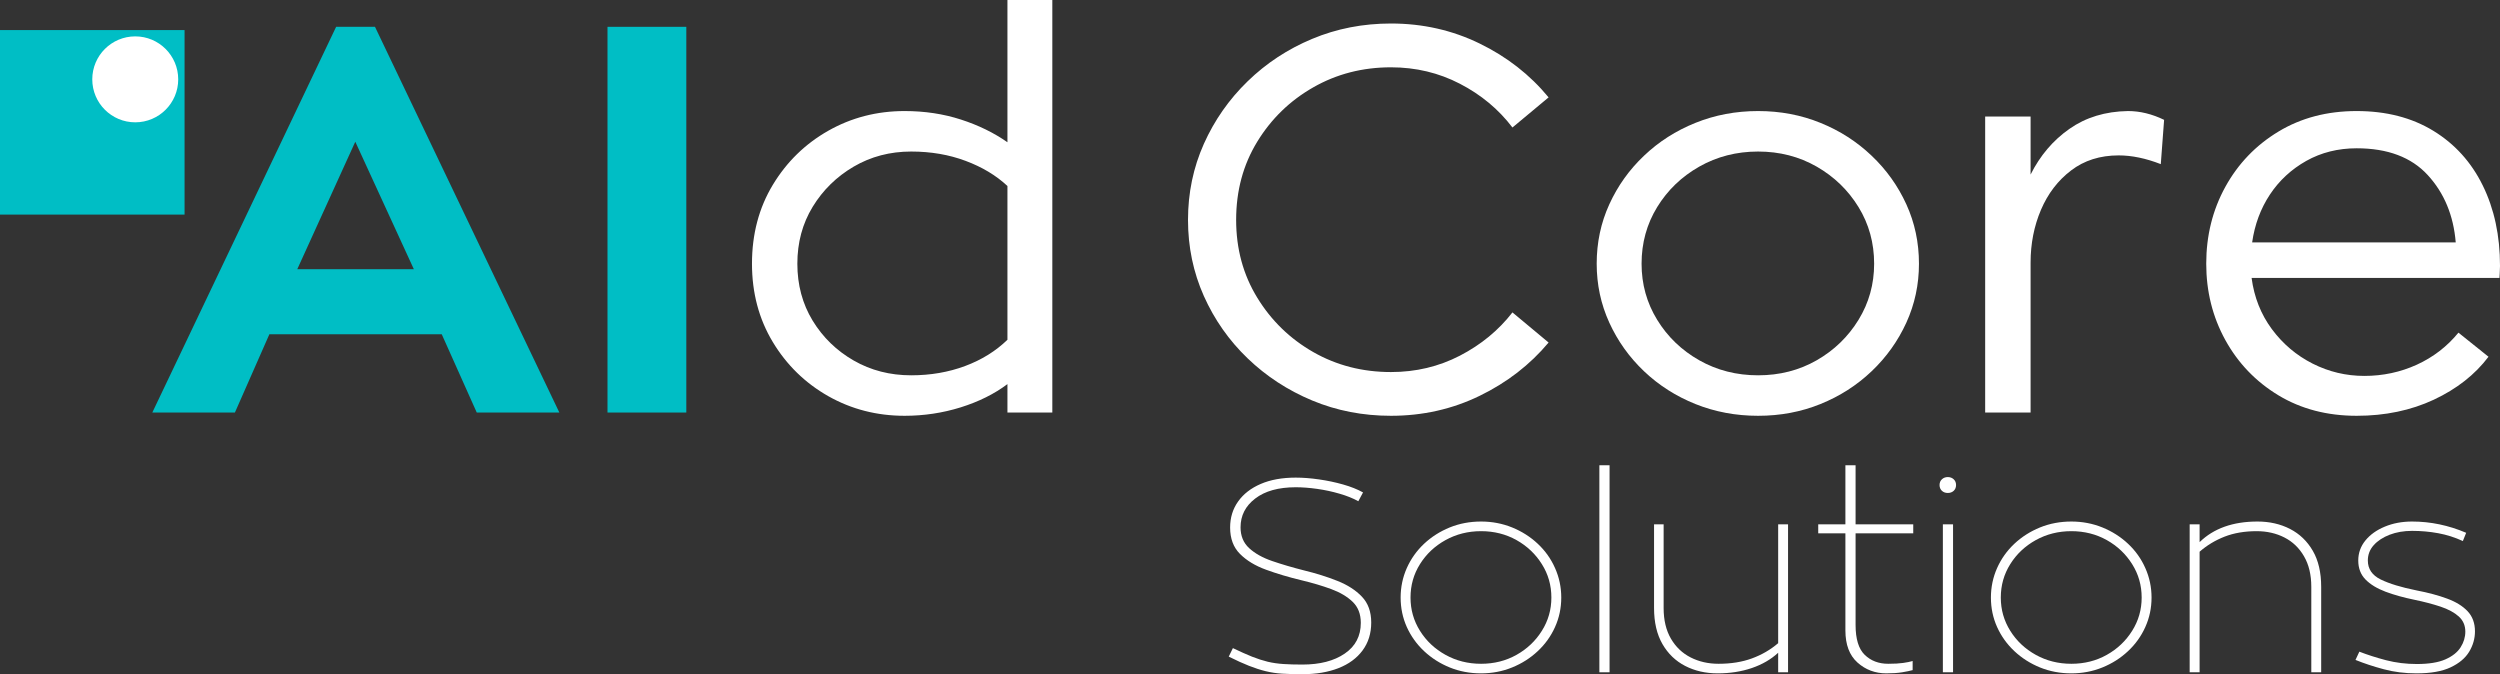 <svg xmlns="http://www.w3.org/2000/svg" xmlns:xlink="http://www.w3.org/1999/xlink" zoomAndPan="magnify" preserveAspectRatio="xMidYMid meet" version="1.0" viewBox="81 329.78 648.35 174.84"><rect x="81" y="329.78" width="648.35" height="174.84" fill="#333333" stroke="none"/><defs><g/><clipPath id="dac7bb3c5a"><path d="M 81 337.574 L 128.863 337.574 L 128.863 385.434 L 81 385.434 Z M 81 337.574 " clip-rule="nonzero"/></clipPath><clipPath id="e33a4a63ba"><path d="M 104.93 339.215 L 127.219 339.215 L 127.219 361.504 L 104.93 361.504 Z M 104.93 339.215 " clip-rule="nonzero"/></clipPath><clipPath id="1deee29101"><path d="M 116.074 339.215 C 109.922 339.215 104.93 344.203 104.93 350.359 C 104.93 356.512 109.922 361.504 116.074 361.504 C 122.23 361.504 127.219 356.512 127.219 350.359 C 127.219 344.203 122.23 339.215 116.074 339.215 Z M 116.074 339.215 " clip-rule="nonzero"/></clipPath></defs><g fill="#00bec5" fill-opacity="1"><g transform="translate(118.797, 436.768)"><g><path d="M 76.766 -20.297 L 32.062 -20.297 L 23.125 0 L 1.703 0 L 49.375 -100.031 L 59.453 -100.031 L 107.266 0 L 85.844 0 Z M 39.297 -37.172 L 69.531 -37.172 L 54.344 -70.234 Z M 39.297 -37.172 "/></g></g></g><g fill="#00bec5" fill-opacity="1"><g transform="translate(227.769, 436.768)"><g><path d="M 31.219 0 L 10.781 0 L 10.781 -100.031 L 31.219 -100.031 Z M 31.219 0 "/></g></g></g><g fill="#ffffff" fill-opacity="1"><g transform="translate(269.629, 436.768)"><g><path d="M 84.281 -106.984 L 84.281 0 L 72.641 0 L 72.641 -7.375 C 69.242 -4.82 65.203 -2.812 60.516 -1.344 C 55.836 0.113 50.988 0.844 45.969 0.844 C 38.781 0.844 32.18 -0.852 26.172 -4.25 C 20.172 -7.656 15.375 -12.336 11.781 -18.297 C 8.188 -24.266 6.391 -31.031 6.391 -38.594 C 6.391 -46.258 8.188 -53.07 11.781 -59.031 C 15.375 -64.988 20.172 -69.672 26.172 -73.078 C 32.18 -76.484 38.781 -78.188 45.969 -78.188 C 51.176 -78.188 56.047 -77.453 60.578 -75.984 C 65.117 -74.516 69.141 -72.551 72.641 -70.094 L 72.641 -106.984 Z M 47.672 -9.656 C 52.691 -9.656 57.352 -10.457 61.656 -12.062 C 65.957 -13.664 69.617 -15.938 72.641 -18.875 L 72.641 -58.75 C 69.711 -61.488 66.098 -63.66 61.797 -65.266 C 57.492 -66.879 52.785 -67.688 47.672 -67.688 C 42.191 -67.688 37.227 -66.383 32.781 -63.781 C 28.332 -61.176 24.781 -57.695 22.125 -53.344 C 19.477 -49 18.156 -44.082 18.156 -38.594 C 18.156 -33.102 19.477 -28.18 22.125 -23.828 C 24.781 -19.484 28.332 -16.035 32.781 -13.484 C 37.227 -10.93 42.191 -9.656 47.672 -9.656 Z M 47.672 -9.656 "/></g></g></g><g fill="#ffffff" fill-opacity="1"><g transform="translate(364.695, 436.768)"><g/></g></g><g fill="#ffffff" fill-opacity="1"><g transform="translate(381.722, 436.768)"><g><path d="M 60.016 -10.5 C 66.453 -10.5 72.41 -11.914 77.891 -14.75 C 83.379 -17.594 87.922 -21.332 91.516 -25.969 L 100.891 -18.156 C 96.055 -12.383 90.094 -7.773 83 -4.328 C 75.906 -0.879 68.242 0.844 60.016 0.844 C 52.734 0.844 45.922 -0.477 39.578 -3.125 C 33.242 -5.77 27.664 -9.41 22.844 -14.047 C 18.02 -18.68 14.234 -24.07 11.484 -30.219 C 8.742 -36.375 7.375 -42.953 7.375 -49.953 C 7.375 -56.953 8.742 -63.523 11.484 -69.672 C 14.234 -75.816 18.02 -81.227 22.844 -85.906 C 27.664 -90.594 33.242 -94.258 39.578 -96.906 C 45.922 -99.562 52.734 -100.891 60.016 -100.891 C 68.242 -100.891 75.906 -99.16 83 -95.703 C 90.094 -92.254 96.055 -87.598 100.891 -81.734 L 91.516 -73.922 C 87.922 -78.648 83.379 -82.43 77.891 -85.266 C 72.41 -88.109 66.453 -89.531 60.016 -89.531 C 52.641 -89.531 45.926 -87.801 39.875 -84.344 C 33.82 -80.895 28.973 -76.191 25.328 -70.234 C 21.68 -64.273 19.859 -57.516 19.859 -49.953 C 19.859 -42.473 21.68 -35.754 25.328 -29.797 C 28.973 -23.836 33.82 -19.129 39.875 -15.672 C 45.926 -12.223 52.641 -10.5 60.016 -10.5 Z M 60.016 -10.5 "/></g></g></g><g fill="#ffffff" fill-opacity="1"><g transform="translate(488.992, 436.768)"><g><path d="M 47.953 -78.188 C 53.723 -78.188 59.113 -77.164 64.125 -75.125 C 69.145 -73.094 73.566 -70.254 77.391 -66.609 C 81.223 -62.973 84.227 -58.766 86.406 -53.984 C 88.582 -49.211 89.672 -44.082 89.672 -38.594 C 89.672 -33.195 88.582 -28.109 86.406 -23.328 C 84.227 -18.555 81.223 -14.348 77.391 -10.703 C 73.566 -7.066 69.145 -4.234 64.125 -2.203 C 59.113 -0.172 53.723 0.844 47.953 0.844 C 42.18 0.844 36.766 -0.172 31.703 -2.203 C 26.648 -4.234 22.207 -7.066 18.375 -10.703 C 14.539 -14.348 11.535 -18.555 9.359 -23.328 C 7.18 -28.109 6.094 -33.195 6.094 -38.594 C 6.094 -44.082 7.18 -49.211 9.359 -53.984 C 11.535 -58.766 14.539 -62.973 18.375 -66.609 C 22.207 -70.254 26.648 -73.094 31.703 -75.125 C 36.766 -77.164 42.18 -78.188 47.953 -78.188 Z M 47.953 -9.656 C 53.535 -9.656 58.598 -10.953 63.141 -13.547 C 67.68 -16.148 71.301 -19.648 74 -24.047 C 76.695 -28.441 78.047 -33.289 78.047 -38.594 C 78.047 -43.988 76.695 -48.883 74 -53.281 C 71.301 -57.676 67.68 -61.176 63.141 -63.781 C 58.598 -66.383 53.535 -67.688 47.953 -67.688 C 42.379 -67.688 37.297 -66.383 32.703 -63.781 C 28.117 -61.176 24.477 -57.676 21.781 -53.281 C 19.082 -48.883 17.734 -43.988 17.734 -38.594 C 17.734 -33.289 19.082 -28.441 21.781 -24.047 C 24.477 -19.648 28.117 -16.148 32.703 -13.547 C 37.297 -10.953 42.379 -9.656 47.953 -9.656 Z M 47.953 -9.656 "/></g></g></g><g fill="#ffffff" fill-opacity="1"><g transform="translate(585.051, 436.768)"><g><path d="M 22.562 -76.766 L 22.562 -61.719 C 25.02 -66.633 28.375 -70.582 32.625 -73.562 C 36.883 -76.551 41.945 -78.094 47.812 -78.188 C 50.938 -78.188 54.062 -77.426 57.188 -75.906 L 56.328 -64.422 C 52.453 -65.93 48.812 -66.688 45.406 -66.688 C 40.582 -66.688 36.469 -65.383 33.062 -62.781 C 29.656 -60.188 27.051 -56.781 25.25 -52.562 C 23.457 -48.352 22.562 -43.789 22.562 -38.875 L 22.562 0 L 10.781 0 L 10.781 -76.766 Z M 22.562 -76.766 "/></g></g></g><g fill="#ffffff" fill-opacity="1"><g transform="translate(646.774, 436.768)"><g><path d="M 82.438 -34.906 L 18.156 -34.906 C 18.82 -29.895 20.57 -25.473 23.406 -21.641 C 26.25 -17.805 29.773 -14.82 33.984 -12.688 C 38.191 -10.562 42.66 -9.5 47.391 -9.5 C 52.211 -9.5 56.75 -10.469 61 -12.406 C 65.258 -14.352 68.859 -17.125 71.797 -20.719 L 79.594 -14.469 C 76.094 -9.832 71.363 -6.117 65.406 -3.328 C 59.445 -0.547 52.781 0.844 45.406 0.844 C 37.738 0.844 30.973 -0.926 25.109 -4.469 C 19.242 -8.02 14.656 -12.797 11.344 -18.797 C 8.039 -24.805 6.391 -31.406 6.391 -38.594 C 6.391 -45.875 8.039 -52.52 11.344 -58.531 C 14.656 -64.539 19.242 -69.316 25.109 -72.859 C 30.973 -76.41 37.738 -78.188 45.406 -78.188 C 53.062 -78.188 59.68 -76.484 65.266 -73.078 C 70.848 -69.672 75.129 -64.938 78.109 -58.875 C 81.086 -52.82 82.578 -45.875 82.578 -38.031 C 82.578 -37.363 82.551 -36.676 82.5 -35.969 C 82.457 -35.258 82.438 -34.906 82.438 -34.906 Z M 45.406 -68.531 C 40.582 -68.531 36.227 -67.441 32.344 -65.266 C 28.469 -63.086 25.32 -60.176 22.906 -56.531 C 20.5 -52.895 18.961 -48.758 18.297 -44.125 L 71.094 -44.125 C 70.52 -51.125 68.102 -56.941 63.844 -61.578 C 59.594 -66.211 53.445 -68.531 45.406 -68.531 Z M 45.406 -68.531 "/></g></g></g><g clip-path="url(#dac7bb3c5a)"><path fill="#00bec5" d="M 81 337.574 L 128.863 337.574 L 128.863 385.434 L 81 385.434 Z M 81 337.574 " fill-opacity="1" fill-rule="nonzero"/></g><g clip-path="url(#e33a4a63ba)"><g clip-path="url(#1deee29101)"><path fill="#ffffff" d="M 104.93 339.215 L 127.219 339.215 L 127.219 361.504 L 104.93 361.504 Z M 104.93 339.215 " fill-opacity="1" fill-rule="nonzero"/></g></g><g fill="#ffffff" fill-opacity="1"><g transform="translate(395.536, 504.128)"><g><path d="M 23.641 -26.422 C 26.773 -25.66 29.66 -24.754 32.297 -23.703 C 34.93 -22.66 37.051 -21.297 38.656 -19.609 C 40.27 -17.93 41.078 -15.691 41.078 -12.891 C 41.078 -10.086 40.328 -7.676 38.828 -5.656 C 37.336 -3.645 35.25 -2.113 32.562 -1.062 C 29.883 -0.02 26.77 0.5 23.219 0.5 C 21.219 0.5 19.469 0.453 17.969 0.359 C 16.477 0.266 15.055 0.051 13.703 -0.281 C 12.348 -0.613 10.91 -1.078 9.391 -1.672 C 7.879 -2.266 6.125 -3.062 4.125 -4.062 L 5.203 -6.266 C 7.098 -5.359 8.754 -4.617 10.172 -4.047 C 11.598 -3.484 12.953 -3.047 14.234 -2.734 C 15.516 -2.43 16.867 -2.234 18.297 -2.141 C 19.723 -2.047 21.363 -2 23.219 -2 C 27.77 -2 31.43 -2.945 34.203 -4.844 C 36.984 -6.738 38.375 -9.395 38.375 -12.812 C 38.375 -15.094 37.672 -16.91 36.266 -18.266 C 34.867 -19.617 33.008 -20.723 30.688 -21.578 C 28.363 -22.43 25.801 -23.191 23 -23.859 C 19.676 -24.66 16.613 -25.57 13.812 -26.594 C 11.008 -27.613 8.754 -28.977 7.047 -30.688 C 5.336 -32.395 4.484 -34.676 4.484 -37.531 C 4.484 -40.094 5.172 -42.344 6.547 -44.281 C 7.922 -46.227 9.879 -47.75 12.422 -48.844 C 14.961 -49.938 17.988 -50.484 21.5 -50.484 C 23.395 -50.484 25.41 -50.328 27.547 -50.016 C 29.691 -49.711 31.77 -49.273 33.781 -48.703 C 35.801 -48.129 37.523 -47.441 38.953 -46.641 L 37.734 -44.359 C 36.359 -45.117 34.734 -45.77 32.859 -46.312 C 30.984 -46.863 29.047 -47.281 27.047 -47.562 C 25.055 -47.844 23.207 -47.984 21.5 -47.984 C 17.039 -47.984 13.539 -47.008 11 -45.062 C 8.457 -43.125 7.188 -40.633 7.188 -37.594 C 7.188 -35.363 7.93 -33.562 9.422 -32.188 C 10.922 -30.812 12.914 -29.695 15.406 -28.844 C 17.906 -27.988 20.648 -27.18 23.641 -26.422 Z M 23.641 -26.422 "/></g></g></g><g fill="#ffffff" fill-opacity="1"><g transform="translate(440.679, 504.128)"><g><path d="M 24.422 -39.094 C 27.266 -39.094 29.945 -38.582 32.469 -37.562 C 34.988 -36.539 37.207 -35.129 39.125 -33.328 C 41.051 -31.523 42.547 -29.422 43.609 -27.016 C 44.68 -24.617 45.219 -22.07 45.219 -19.375 C 45.219 -16.664 44.68 -14.125 43.609 -11.75 C 42.547 -9.375 41.051 -7.285 39.125 -5.484 C 37.207 -3.68 34.988 -2.27 32.469 -1.25 C 29.945 -0.227 27.266 0.281 24.422 0.281 C 21.523 0.281 18.816 -0.227 16.297 -1.25 C 13.785 -2.27 11.566 -3.68 9.641 -5.484 C 7.723 -7.285 6.227 -9.375 5.156 -11.75 C 4.094 -14.125 3.562 -16.664 3.562 -19.375 C 3.562 -22.07 4.094 -24.617 5.156 -27.016 C 6.227 -29.422 7.723 -31.523 9.641 -33.328 C 11.566 -35.129 13.785 -36.539 16.297 -37.562 C 18.816 -38.582 21.523 -39.094 24.422 -39.094 Z M 24.422 -2.203 C 27.797 -2.203 30.859 -2.973 33.609 -4.516 C 36.359 -6.055 38.551 -8.133 40.188 -10.75 C 41.832 -13.363 42.656 -16.238 42.656 -19.375 C 42.656 -22.551 41.832 -25.441 40.188 -28.047 C 38.551 -30.66 36.359 -32.738 33.609 -34.281 C 30.859 -35.82 27.797 -36.594 24.422 -36.594 C 21.055 -36.594 17.984 -35.82 15.203 -34.281 C 12.422 -32.738 10.211 -30.66 8.578 -28.047 C 6.941 -25.441 6.125 -22.551 6.125 -19.375 C 6.125 -16.238 6.941 -13.363 8.578 -10.75 C 10.211 -8.133 12.422 -6.055 15.203 -4.516 C 17.984 -2.973 21.055 -2.203 24.422 -2.203 Z M 24.422 -2.203 "/></g></g></g><g fill="#ffffff" fill-opacity="1"><g transform="translate(489.594, 504.128)"><g><path d="M 6.188 -53.688 L 8.828 -53.688 L 8.828 0 L 6.188 0 Z M 6.188 -53.688 "/></g></g></g><g fill="#ffffff" fill-opacity="1"><g transform="translate(504.618, 504.128)"><g><path d="M 40.094 -38.375 L 40.094 0 L 37.531 0 L 37.531 -5.062 C 35.676 -3.344 33.395 -2.02 30.688 -1.094 C 27.977 -0.176 25.035 0.281 21.859 0.281 C 18.723 0.281 15.91 -0.359 13.422 -1.641 C 10.93 -2.922 8.961 -4.816 7.516 -7.328 C 6.066 -9.848 5.344 -12.957 5.344 -16.656 L 5.344 -38.375 L 7.828 -38.375 L 7.828 -16.656 C 7.828 -13.531 8.457 -10.883 9.719 -8.719 C 10.977 -6.562 12.688 -4.938 14.844 -3.844 C 17 -2.75 19.41 -2.203 22.078 -2.203 C 25.305 -2.203 28.188 -2.664 30.719 -3.594 C 33.258 -4.52 35.531 -5.836 37.531 -7.547 L 37.531 -38.375 Z M 40.094 -38.375 "/></g></g></g><g fill="#ffffff" fill-opacity="1"><g transform="translate(550.899, 504.128)"><g><path d="M 11.328 -36.031 L 11.328 -12.25 C 11.328 -8.633 12.117 -6.055 13.703 -4.516 C 15.297 -2.973 17.328 -2.203 19.797 -2.203 C 21.359 -2.203 22.648 -2.273 23.672 -2.422 C 24.691 -2.566 25.508 -2.734 26.125 -2.922 L 26.125 -0.562 C 25.469 -0.375 24.566 -0.188 23.422 0 C 22.285 0.188 20.91 0.281 19.297 0.281 C 16.398 0.281 13.906 -0.656 11.812 -2.531 C 9.727 -4.406 8.688 -7.172 8.688 -10.828 L 8.688 -36.031 L 1.641 -36.031 L 1.641 -38.375 L 8.688 -38.375 L 8.688 -53.688 L 11.328 -53.688 L 11.328 -38.375 L 26.281 -38.375 L 26.281 -36.031 Z M 11.328 -36.031 "/></g></g></g><g fill="#ffffff" fill-opacity="1"><g transform="translate(578.597, 504.128)"><g><path d="M 7.547 -50.625 C 8.16 -50.625 8.672 -50.43 9.078 -50.047 C 9.484 -49.672 9.688 -49.176 9.688 -48.562 C 9.688 -47.945 9.484 -47.445 9.078 -47.062 C 8.672 -46.688 8.16 -46.5 7.547 -46.5 C 6.93 -46.5 6.422 -46.688 6.016 -47.062 C 5.609 -47.445 5.406 -47.945 5.406 -48.562 C 5.406 -49.176 5.609 -49.672 6.016 -50.047 C 6.422 -50.43 6.93 -50.625 7.547 -50.625 Z M 6.266 -38.375 L 8.906 -38.375 L 8.906 0 L 6.266 0 Z M 6.266 -38.375 "/></g></g></g><g fill="#ffffff" fill-opacity="1"><g transform="translate(593.763, 504.128)"><g><path d="M 24.422 -39.094 C 27.266 -39.094 29.945 -38.582 32.469 -37.562 C 34.988 -36.539 37.207 -35.129 39.125 -33.328 C 41.051 -31.523 42.547 -29.422 43.609 -27.016 C 44.68 -24.617 45.219 -22.07 45.219 -19.375 C 45.219 -16.664 44.68 -14.125 43.609 -11.75 C 42.547 -9.375 41.051 -7.285 39.125 -5.484 C 37.207 -3.68 34.988 -2.27 32.469 -1.25 C 29.945 -0.227 27.266 0.281 24.422 0.281 C 21.523 0.281 18.816 -0.227 16.297 -1.25 C 13.785 -2.27 11.566 -3.68 9.641 -5.484 C 7.723 -7.285 6.227 -9.375 5.156 -11.75 C 4.094 -14.125 3.562 -16.664 3.562 -19.375 C 3.562 -22.07 4.094 -24.617 5.156 -27.016 C 6.227 -29.422 7.723 -31.523 9.641 -33.328 C 11.566 -35.129 13.785 -36.539 16.297 -37.562 C 18.816 -38.582 21.523 -39.094 24.422 -39.094 Z M 24.422 -2.203 C 27.797 -2.203 30.859 -2.973 33.609 -4.516 C 36.359 -6.055 38.551 -8.133 40.188 -10.75 C 41.832 -13.363 42.656 -16.238 42.656 -19.375 C 42.656 -22.551 41.832 -25.441 40.188 -28.047 C 38.551 -30.66 36.359 -32.738 33.609 -34.281 C 30.859 -35.82 27.797 -36.594 24.422 -36.594 C 21.055 -36.594 17.984 -35.82 15.203 -34.281 C 12.422 -32.738 10.211 -30.66 8.578 -28.047 C 6.941 -25.441 6.125 -22.551 6.125 -19.375 C 6.125 -16.238 6.941 -13.363 8.578 -10.75 C 10.211 -8.133 12.422 -6.055 15.203 -4.516 C 17.984 -2.973 21.055 -2.203 24.422 -2.203 Z M 24.422 -2.203 "/></g></g></g><g fill="#ffffff" fill-opacity="1"><g transform="translate(642.679, 504.128)"><g><path d="M 23.781 -39.094 C 26.914 -39.094 29.727 -38.453 32.219 -37.172 C 34.707 -35.891 36.676 -34 38.125 -31.5 C 39.57 -29.008 40.297 -25.891 40.297 -22.141 L 40.297 0 L 37.734 0 L 37.734 -22.141 C 37.734 -25.273 37.102 -27.922 35.844 -30.078 C 34.594 -32.242 32.898 -33.867 30.766 -34.953 C 28.629 -36.047 26.227 -36.594 23.562 -36.594 C 20.438 -36.594 17.66 -36.117 15.234 -35.172 C 12.816 -34.223 10.66 -32.922 8.766 -31.266 L 8.766 0 L 6.188 0 L 6.188 -38.375 L 8.766 -38.375 L 8.766 -33.75 C 12.41 -37.312 17.414 -39.094 23.781 -39.094 Z M 23.781 -39.094 "/></g></g></g><g fill="#ffffff" fill-opacity="1"><g transform="translate(688.248, 504.128)"><g><path d="M 3.625 -3.203 L 4.625 -5.344 C 6.719 -4.531 9.031 -3.789 11.562 -3.125 C 14.102 -2.469 16.754 -2.141 19.516 -2.141 C 22.641 -2.141 25.113 -2.539 26.938 -3.344 C 28.77 -4.156 30.086 -5.203 30.891 -6.484 C 31.703 -7.766 32.109 -9.113 32.109 -10.531 C 32.109 -12.145 31.535 -13.461 30.391 -14.484 C 29.254 -15.504 27.691 -16.348 25.703 -17.016 C 23.711 -17.68 21.457 -18.273 18.938 -18.797 C 16.133 -19.367 13.629 -20.066 11.422 -20.891 C 9.211 -21.723 7.477 -22.781 6.219 -24.062 C 4.969 -25.344 4.344 -26.984 4.344 -28.984 C 4.344 -30.93 4.957 -32.66 6.188 -34.172 C 7.426 -35.691 9.102 -36.891 11.219 -37.766 C 13.332 -38.648 15.691 -39.094 18.297 -39.094 C 23.086 -39.094 27.766 -38.117 32.328 -36.172 L 31.469 -34.031 C 29.426 -34.977 27.301 -35.656 25.094 -36.062 C 22.883 -36.469 20.617 -36.672 18.297 -36.672 C 16.16 -36.672 14.223 -36.336 12.484 -35.672 C 10.754 -35.004 9.379 -34.102 8.359 -32.969 C 7.336 -31.832 6.828 -30.504 6.828 -28.984 C 6.828 -26.797 7.941 -25.156 10.172 -24.062 C 12.41 -22.969 15.523 -22.02 19.516 -21.219 C 22.504 -20.645 25.125 -19.941 27.375 -19.109 C 29.633 -18.285 31.406 -17.195 32.688 -15.844 C 33.969 -14.488 34.609 -12.742 34.609 -10.609 C 34.609 -8.754 34.109 -6.992 33.109 -5.328 C 32.109 -3.672 30.504 -2.32 28.297 -1.281 C 26.098 -0.238 23.145 0.281 19.438 0.281 C 16.445 0.281 13.625 -0.07 10.969 -0.781 C 8.312 -1.488 5.863 -2.297 3.625 -3.203 Z M 3.625 -3.203 "/></g></g></g></svg>